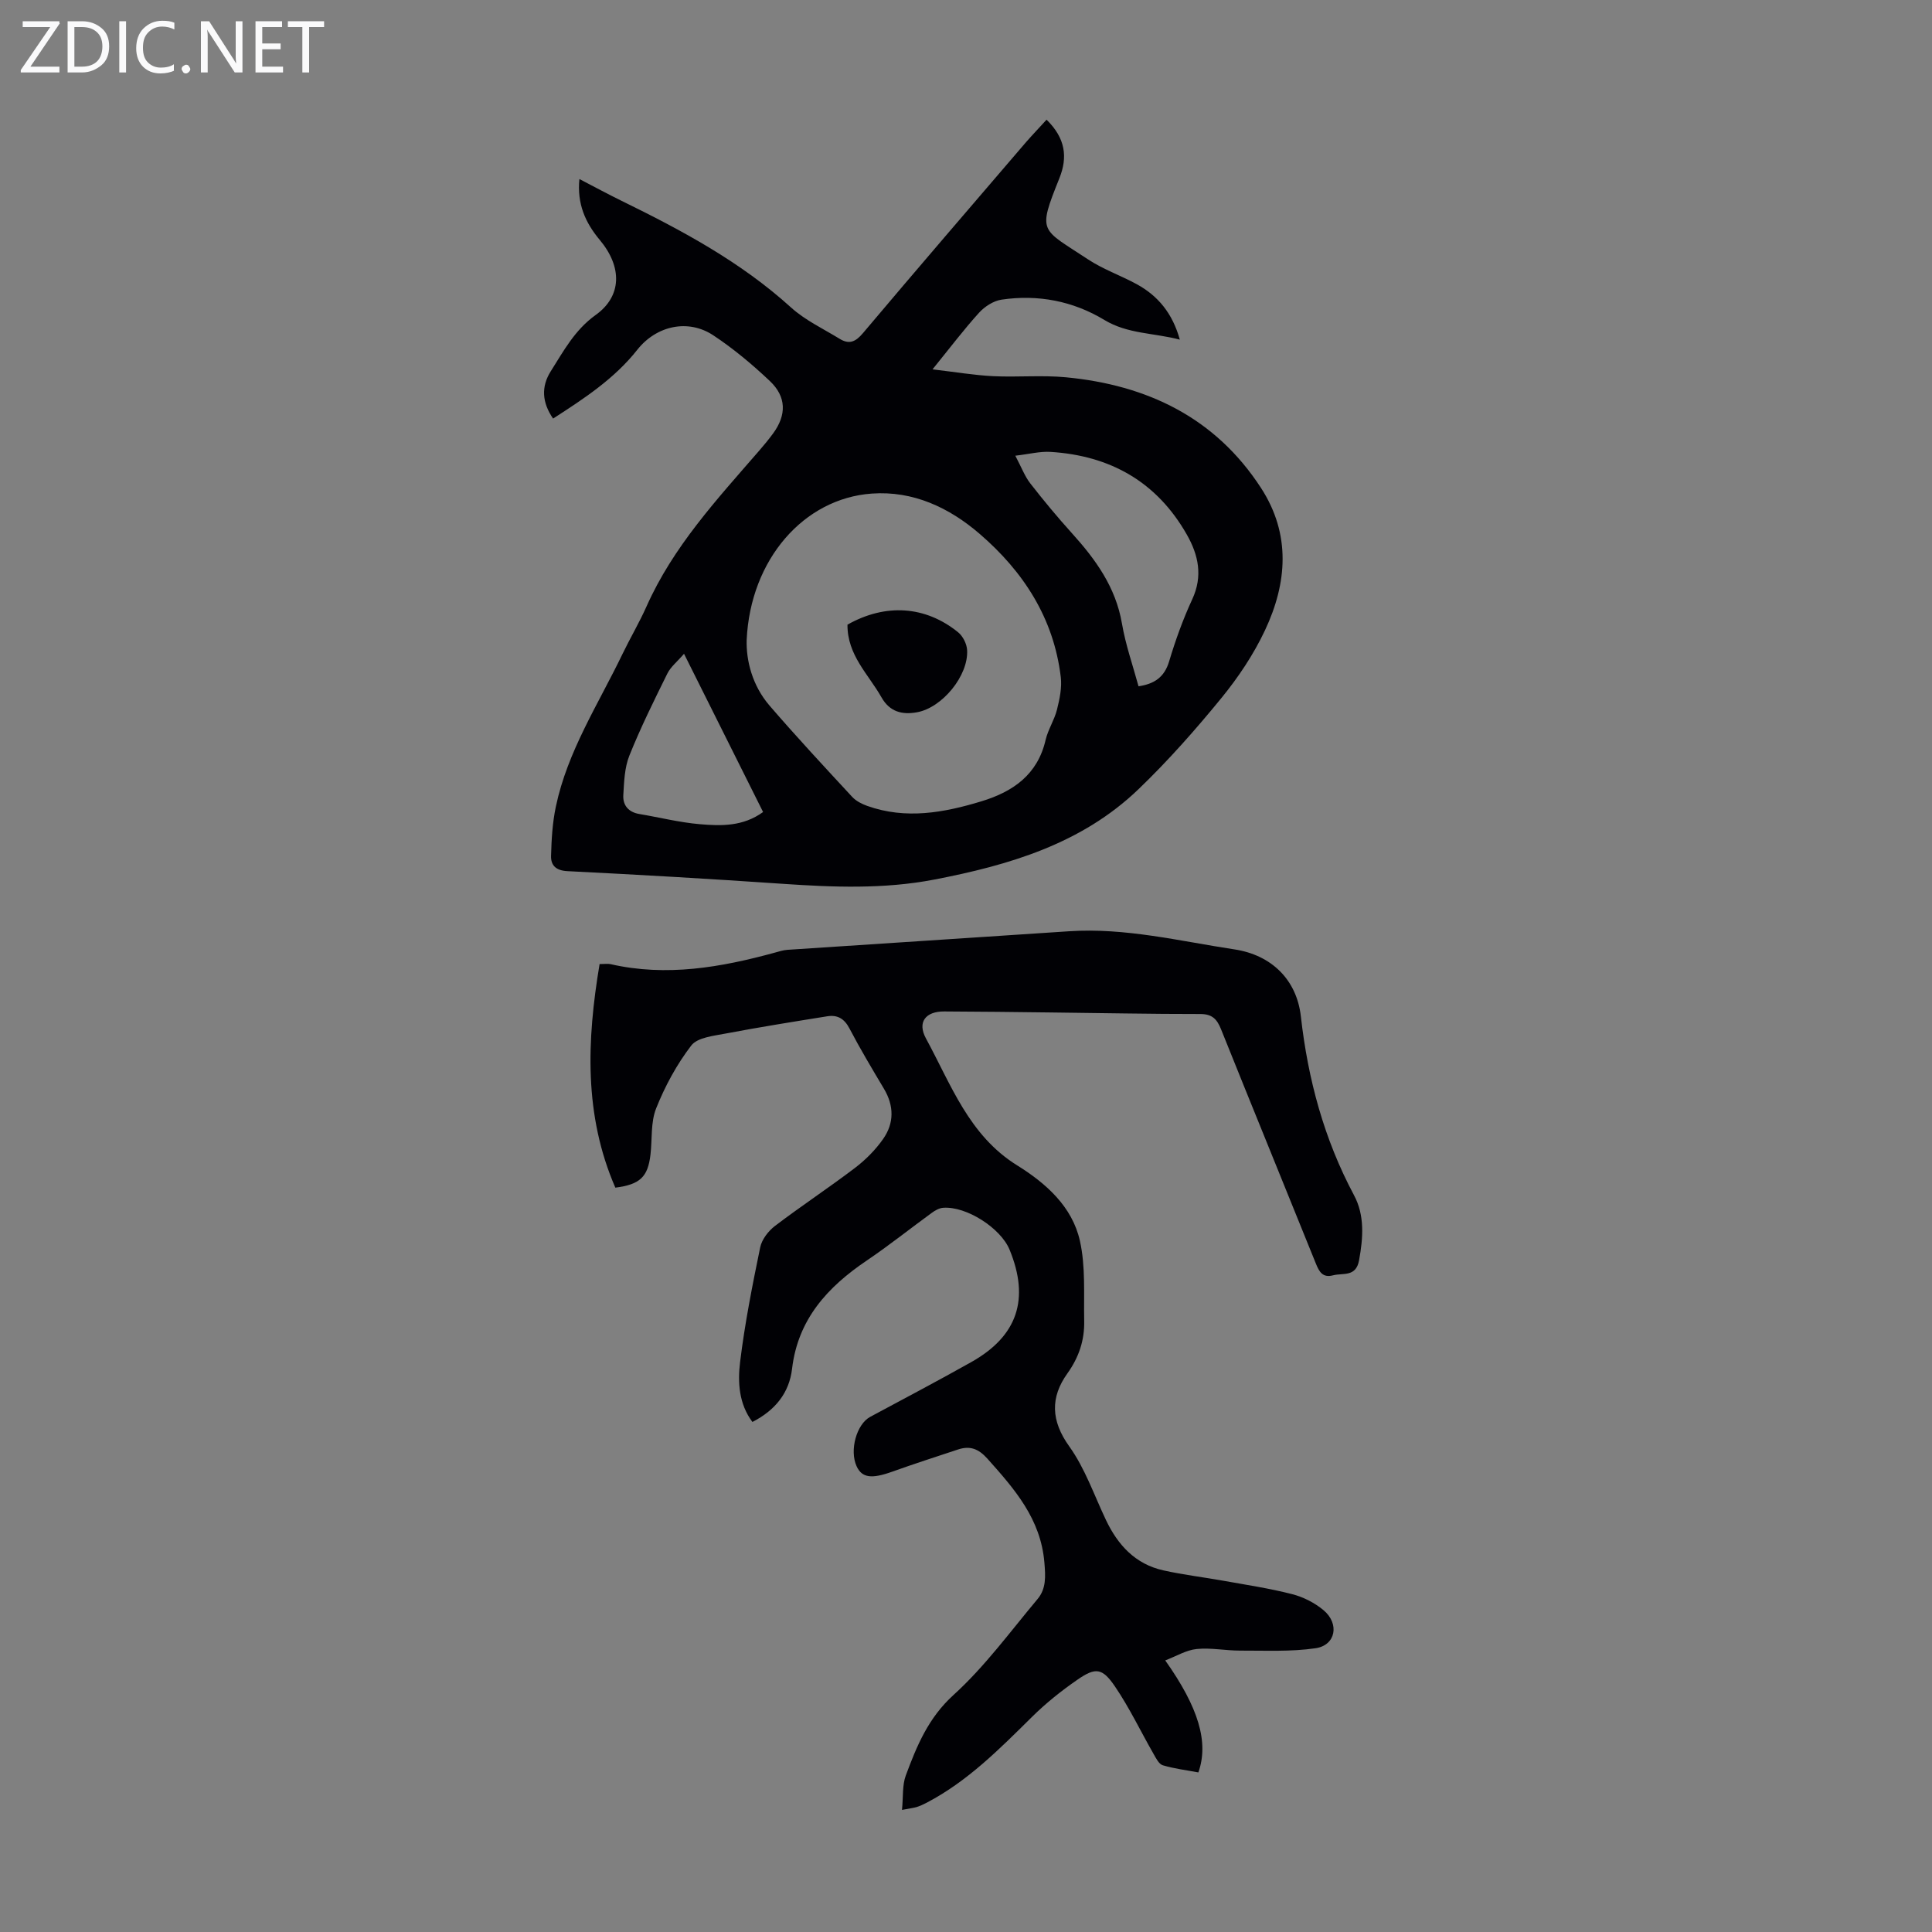 <svg enable-background="new 0 0 400 400" viewBox="0 0 400 400" xmlns="http://www.w3.org/2000/svg"><rect x="0" y="0" width="400" height="400" fill="#808080" stroke="none"/><g fill="#fafafb"><path d="m12.4 4.8-6.1 9h6v1.2h-8v-.5l6.1-8.9h-5.7v-1.2h7.6v.4z"/><path d="m14 15v-10.6h3c1.6 0 2.9.5 4 1.4s1.6 2.2 1.6 3.8-.5 3-1.6 3.9-2.4 1.5-4 1.5zm1.4-9.4v8.2h1.6c1.3 0 2.4-.4 3.1-1.1s1.1-1.8 1.1-3.1-.4-2.3-1.2-3-1.8-1-3.1-1z"/><path d="m26.1 4.4v10.6h-1.4v-10.6z"/><path d="m36.1 14.6c-.8.4-1.8.6-2.9.6-1.5 0-2.7-.5-3.6-1.4s-1.4-2.2-1.4-3.8c0-1.7.5-3.1 1.5-4.1s2.3-1.6 3.9-1.6c1 0 1.8.1 2.5.4v1.4c-.8-.4-1.6-.6-2.5-.6-1.2 0-2.1.4-2.9 1.2s-1.1 1.8-1.1 3.2c0 1.3.3 2.3 1 3s1.6 1.1 2.7 1.1c1 0 2-.2 2.7-.7v1.3z"/><path d="m37.6 14.3c0-.2.1-.5.3-.6s.4-.3.6-.3c.3 0 .5.1.6.3s.3.4.3.6-.1.4-.3.6-.4.3-.6.3c-.3 0-.5-.1-.6-.3s-.3-.4-.3-.6z"/><path d="m50.2 15h-1.6l-5.3-8.2c-.2-.2-.3-.5-.4-.7 0 .2.1.7.1 1.5v7.4h-1.4v-10.6h1.7l5.2 8.1c.2.4.4.6.4.7 0-.3-.1-.8-.1-1.5v-7.3h1.4z"/><path d="m58.6 15h-5.7v-10.6h5.5v1.2h-4.1v3.4h3.8v1.2h-3.8v3.6h4.3z"/><path d="m67.1 5.6h-3.1v9.4h-1.4v-9.4h-3v-1.2h7.5z"/></g><path d="m216.68 24.78c3.92 3.84 4.41 7.75 2.65 12.13-4.57 11.41-3.86 10.31 5.92 16.78 3.14 2.08 6.81 3.35 10.14 5.17 4.38 2.41 7.37 6.02 8.88 11.46-5.44-1.43-10.78-1.15-15.63-4.08-6.48-3.92-13.75-5.32-21.29-4.2-1.67.25-3.49 1.43-4.65 2.71-3.14 3.46-5.97 7.21-9.63 11.72 4.69.55 8.58 1.21 12.5 1.41 5.02.25 10.1-.24 15.09.23 16.85 1.6 30.98 8.35 40.44 22.95 6.19 9.56 5.41 19.66.79 29.46-2.35 4.99-5.52 9.73-9.02 14.01-5.37 6.57-11.03 12.98-17.15 18.86-11.76 11.31-26.78 15.73-42.31 18.72-10.41 2-20.91 1.59-31.42.87-14.83-1.02-29.68-1.88-44.53-2.62-2.39-.12-3.42-1.23-3.37-3.14.09-3.43.29-6.91 1-10.25 2.41-11.44 8.79-21.19 13.77-31.53 1.6-3.32 3.49-6.51 4.99-9.87 5.5-12.37 14.56-22.15 23.27-32.19 1.03-1.18 2.02-2.39 2.95-3.65 2.78-3.8 2.78-7.57-.68-10.84-3.64-3.44-7.53-6.7-11.7-9.46-5.25-3.48-11.81-1.99-15.74 2.98-4.72 5.98-10.97 10.08-17.44 14.25-2.3-3.33-2.5-6.61-.47-9.81 2.66-4.2 4.96-8.54 9.29-11.64 5.44-3.89 5.53-9.94.84-15.54-3-3.59-4.72-7.49-4.21-12.6 3.06 1.59 5.89 3.12 8.77 4.53 12.46 6.1 24.62 12.61 35.02 22.04 2.93 2.66 6.69 4.42 10.11 6.52 1.93 1.18 3.26.65 4.79-1.17 11.18-13.26 22.49-26.39 33.78-39.56 1.34-1.53 2.73-2.98 4.25-4.65zm-62.09 107.71c-.12 4.2 1.11 9.4 4.77 13.64 5.54 6.42 11.32 12.64 17.08 18.86.79.85 1.98 1.46 3.1 1.86 8 2.85 15.87 1.42 23.66-.95 6.52-1.98 11.62-5.5 13.28-12.7.5-2.15 1.81-4.11 2.35-6.25.55-2.2 1.06-4.58.79-6.79-1.46-12.16-7.7-21.79-16.77-29.61-6.34-5.47-13.8-8.97-22.35-8.36-14.09 1-25.14 13.65-25.91 30.3zm81.13 9.6c3.25-.49 5.34-1.85 6.33-5.14 1.31-4.38 2.87-8.72 4.79-12.87 2.23-4.81 1.29-9.16-1.12-13.4-6.21-10.92-15.85-16.35-28.21-17.12-2.2-.14-4.45.46-7.3.79 1.3 2.46 1.96 4.27 3.09 5.72 2.74 3.52 5.6 6.97 8.59 10.28 4.94 5.46 9.11 11.21 10.4 18.76.75 4.4 2.25 8.64 3.43 12.98zm-77.73 26.03c-5.4-10.8-10.76-21.53-16.37-32.76-1.37 1.6-2.75 2.68-3.45 4.09-2.77 5.6-5.55 11.21-7.87 17-1 2.5-1.09 5.43-1.25 8.18-.12 2.09 1.06 3.52 3.31 3.9 4.18.7 8.32 1.75 12.53 2.11 4.4.38 8.93.5 13.1-2.52z" fill="#010105"/><path d="m186.75 374.72c.27-2.76.04-5.11.78-7.11 2.27-6.12 4.65-11.93 9.88-16.68 6.48-5.88 11.75-13.12 17.41-19.87 1.8-2.15 1.65-4.68 1.41-7.54-.75-9.06-6.17-15.22-11.79-21.51-1.87-2.09-3.63-2.72-6.09-1.91-4.56 1.51-9.12 2.98-13.64 4.6-4.24 1.52-6.24 1.29-7.35-1.11-1.53-3.31-.02-8.73 2.81-10.25 6.99-3.76 14.02-7.45 20.93-11.34 9.58-5.39 12.12-13.05 7.92-23.27-1.85-4.49-8.97-9.04-13.76-8.67-.8.06-1.65.54-2.32 1.03-4.51 3.28-8.88 6.78-13.5 9.9-8.11 5.48-14.24 12.15-15.45 22.39-.59 5.02-3.49 8.6-8.21 11.02-2.82-3.75-3.06-8.22-2.55-12.41.97-7.97 2.54-15.87 4.16-23.74.34-1.64 1.69-3.39 3.07-4.44 5.43-4.13 11.14-7.89 16.57-12.02 2.19-1.67 4.22-3.71 5.8-5.96 2.31-3.28 2.29-6.88.18-10.42-2.46-4.13-4.93-8.26-7.16-12.52-1.06-2.02-2.5-2.81-4.57-2.48-7.05 1.13-14.11 2.26-21.13 3.59-2.46.47-5.76.81-7.03 2.46-3 3.91-5.44 8.41-7.27 13.01-1.16 2.9-.8 6.4-1.18 9.62-.54 4.57-2.15 6.15-7.27 6.8-6.52-14.99-5.92-30.47-3.26-46.29 1.03 0 1.69-.12 2.28.02 11.58 2.64 22.83.67 34.01-2.39.86-.24 1.73-.52 2.61-.58 19.42-1.29 38.84-2.54 58.26-3.84 11.65-.78 22.9 2.03 34.27 3.75 7.63 1.15 12.9 6.23 13.76 13.88 1.47 13.04 4.8 25.4 11.01 37.03 2.23 4.17 1.89 8.82 1.04 13.46-.64 3.52-3.3 2.58-5.38 3.11-2.17.56-2.87-.73-3.57-2.45-6.52-16.17-13.13-32.3-19.62-48.48-.85-2.11-1.83-3.17-4.31-3.17-10.29.01-20.59-.21-30.88-.32-7.38-.09-14.77-.18-22.15-.21-3.83-.02-5.6 2.21-3.76 5.59 5.18 9.51 8.89 20.07 18.87 26.27 5.97 3.71 11.41 8.53 13 15.62 1.2 5.34.78 11.05.89 16.61.08 3.97-1.08 7.5-3.49 10.87-3.53 4.93-3.42 9.77.4 15.09 3.26 4.55 5.15 10.1 7.59 15.23 2.47 5.2 6.09 9.15 11.89 10.44 4.14.92 8.38 1.42 12.56 2.17 4.73.85 9.49 1.56 14.13 2.76 2.3.59 4.65 1.79 6.47 3.31 3.37 2.82 2.53 7.27-1.65 7.88-5.12.75-10.4.47-15.61.49-3 .01-6.04-.63-9-.33-2.17.22-4.23 1.49-6.51 2.36 6.94 9.8 9.05 16.98 6.86 23.19-2.42-.46-4.96-.76-7.37-1.48-.81-.24-1.42-1.5-1.93-2.39-2.66-4.64-4.97-9.52-7.97-13.93-2.61-3.84-4.01-3.99-7.72-1.43-3.35 2.31-6.58 4.89-9.47 7.75-6.7 6.62-13.3 13.3-21.75 17.73-.69.36-1.41.7-2.15.93-.71.2-1.48.28-3 .58z" fill="#010105"/><path d="m175.46 129.33c7.85-4.44 16.14-3.92 22.91 1.58.99.8 1.79 2.4 1.86 3.68.31 5.28-5.15 11.94-10.38 12.88-3.07.55-5.64-.07-7.36-3.11-2.7-4.77-7.08-8.73-7.03-15.03z" fill="#010105"/></svg>